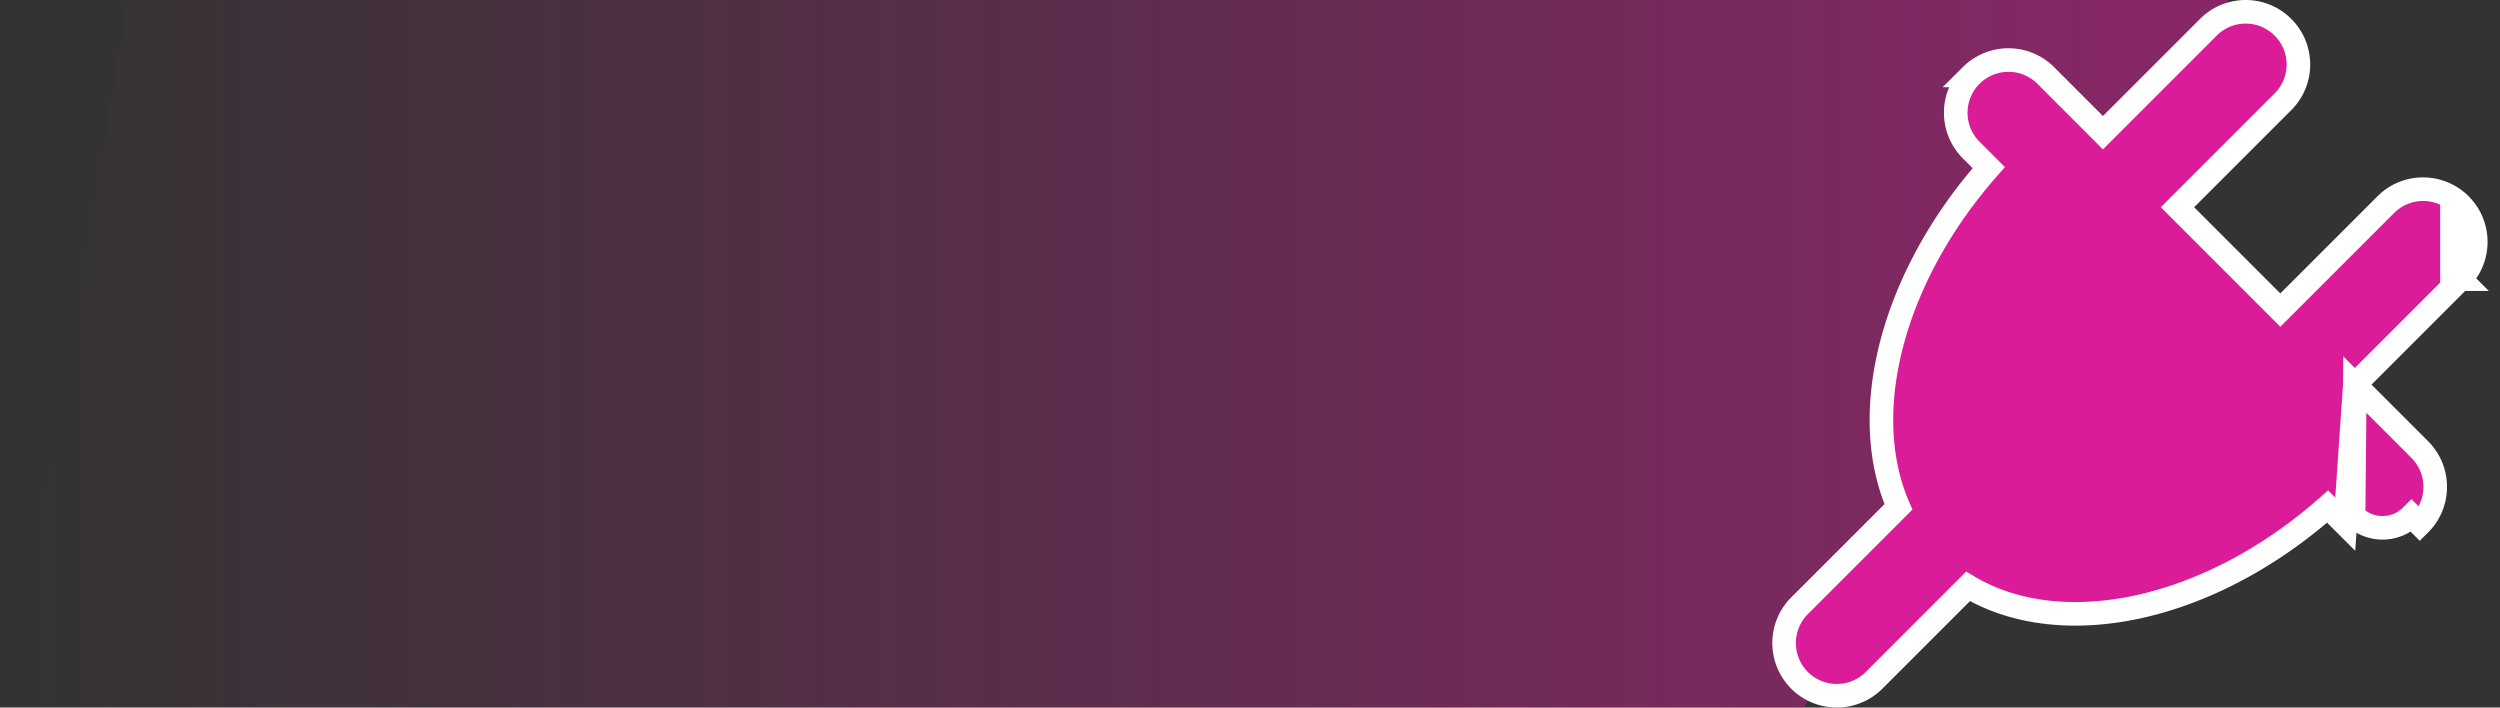 <svg xmlns="http://www.w3.org/2000/svg" width="106" height="30" fill="none" xmlns:v="https://vecta.io/nano"><rect width="100%" height="100%" fill="#333333" stroke="none"/><path d="M5.422 0h89.061l-18 30H.422l5-30z" fill="url(#A)"/><path d="M99.845 16.308l2.753 2.753h0c.873.875.874 2.289 0 3.163l-.354-.353c-.677.678-1.775.678-2.453 0l.054-5.563zm0 0l4.471-4.472m-4.471 4.472l-.407 5.916-.748-.747c-2.483 2.196-5.289 3.642-7.979 4.24-2.66.59-5.242.356-7.268-.855l-3.982 3.983h0c-.873.873-2.288.873-3.161 0h0c-.872-.874-.872-2.287 0-3.161h.001l4.193-4.192c-1.764-4.053-.22-9.803 3.83-14.385l-.746-.746h0c-.873-.873-.873-2.288 0-3.162l.001-.001a2.24 2.24 0 0 1 3.16 0l.001.001 2.425 2.427 4.471-4.471h0c.874-.873 2.286-.873 3.16 0a2.23 2.23 0 0 1 0 3.161h0l-4.472 4.471 4.361 4.361 4.472-4.471c.874-.874 2.287-.874 3.161 0s.872 2.288-.001 3.159m0 0l-.353-.354m.353.354h.001l-.354-.354m0 0c.677-.676.677-1.775 0-2.452v2.452z" fill="#db1c99" stroke="#fff"/><defs><linearGradient id="A" x1=".422" y1="15" x2="91.482" y2="15" gradientUnits="userSpaceOnUse"><stop stop-color="#db1c99" stop-opacity="0"/><stop offset="1" stop-color="#db1c99" stop-opacity=".5"/></linearGradient></defs></svg>